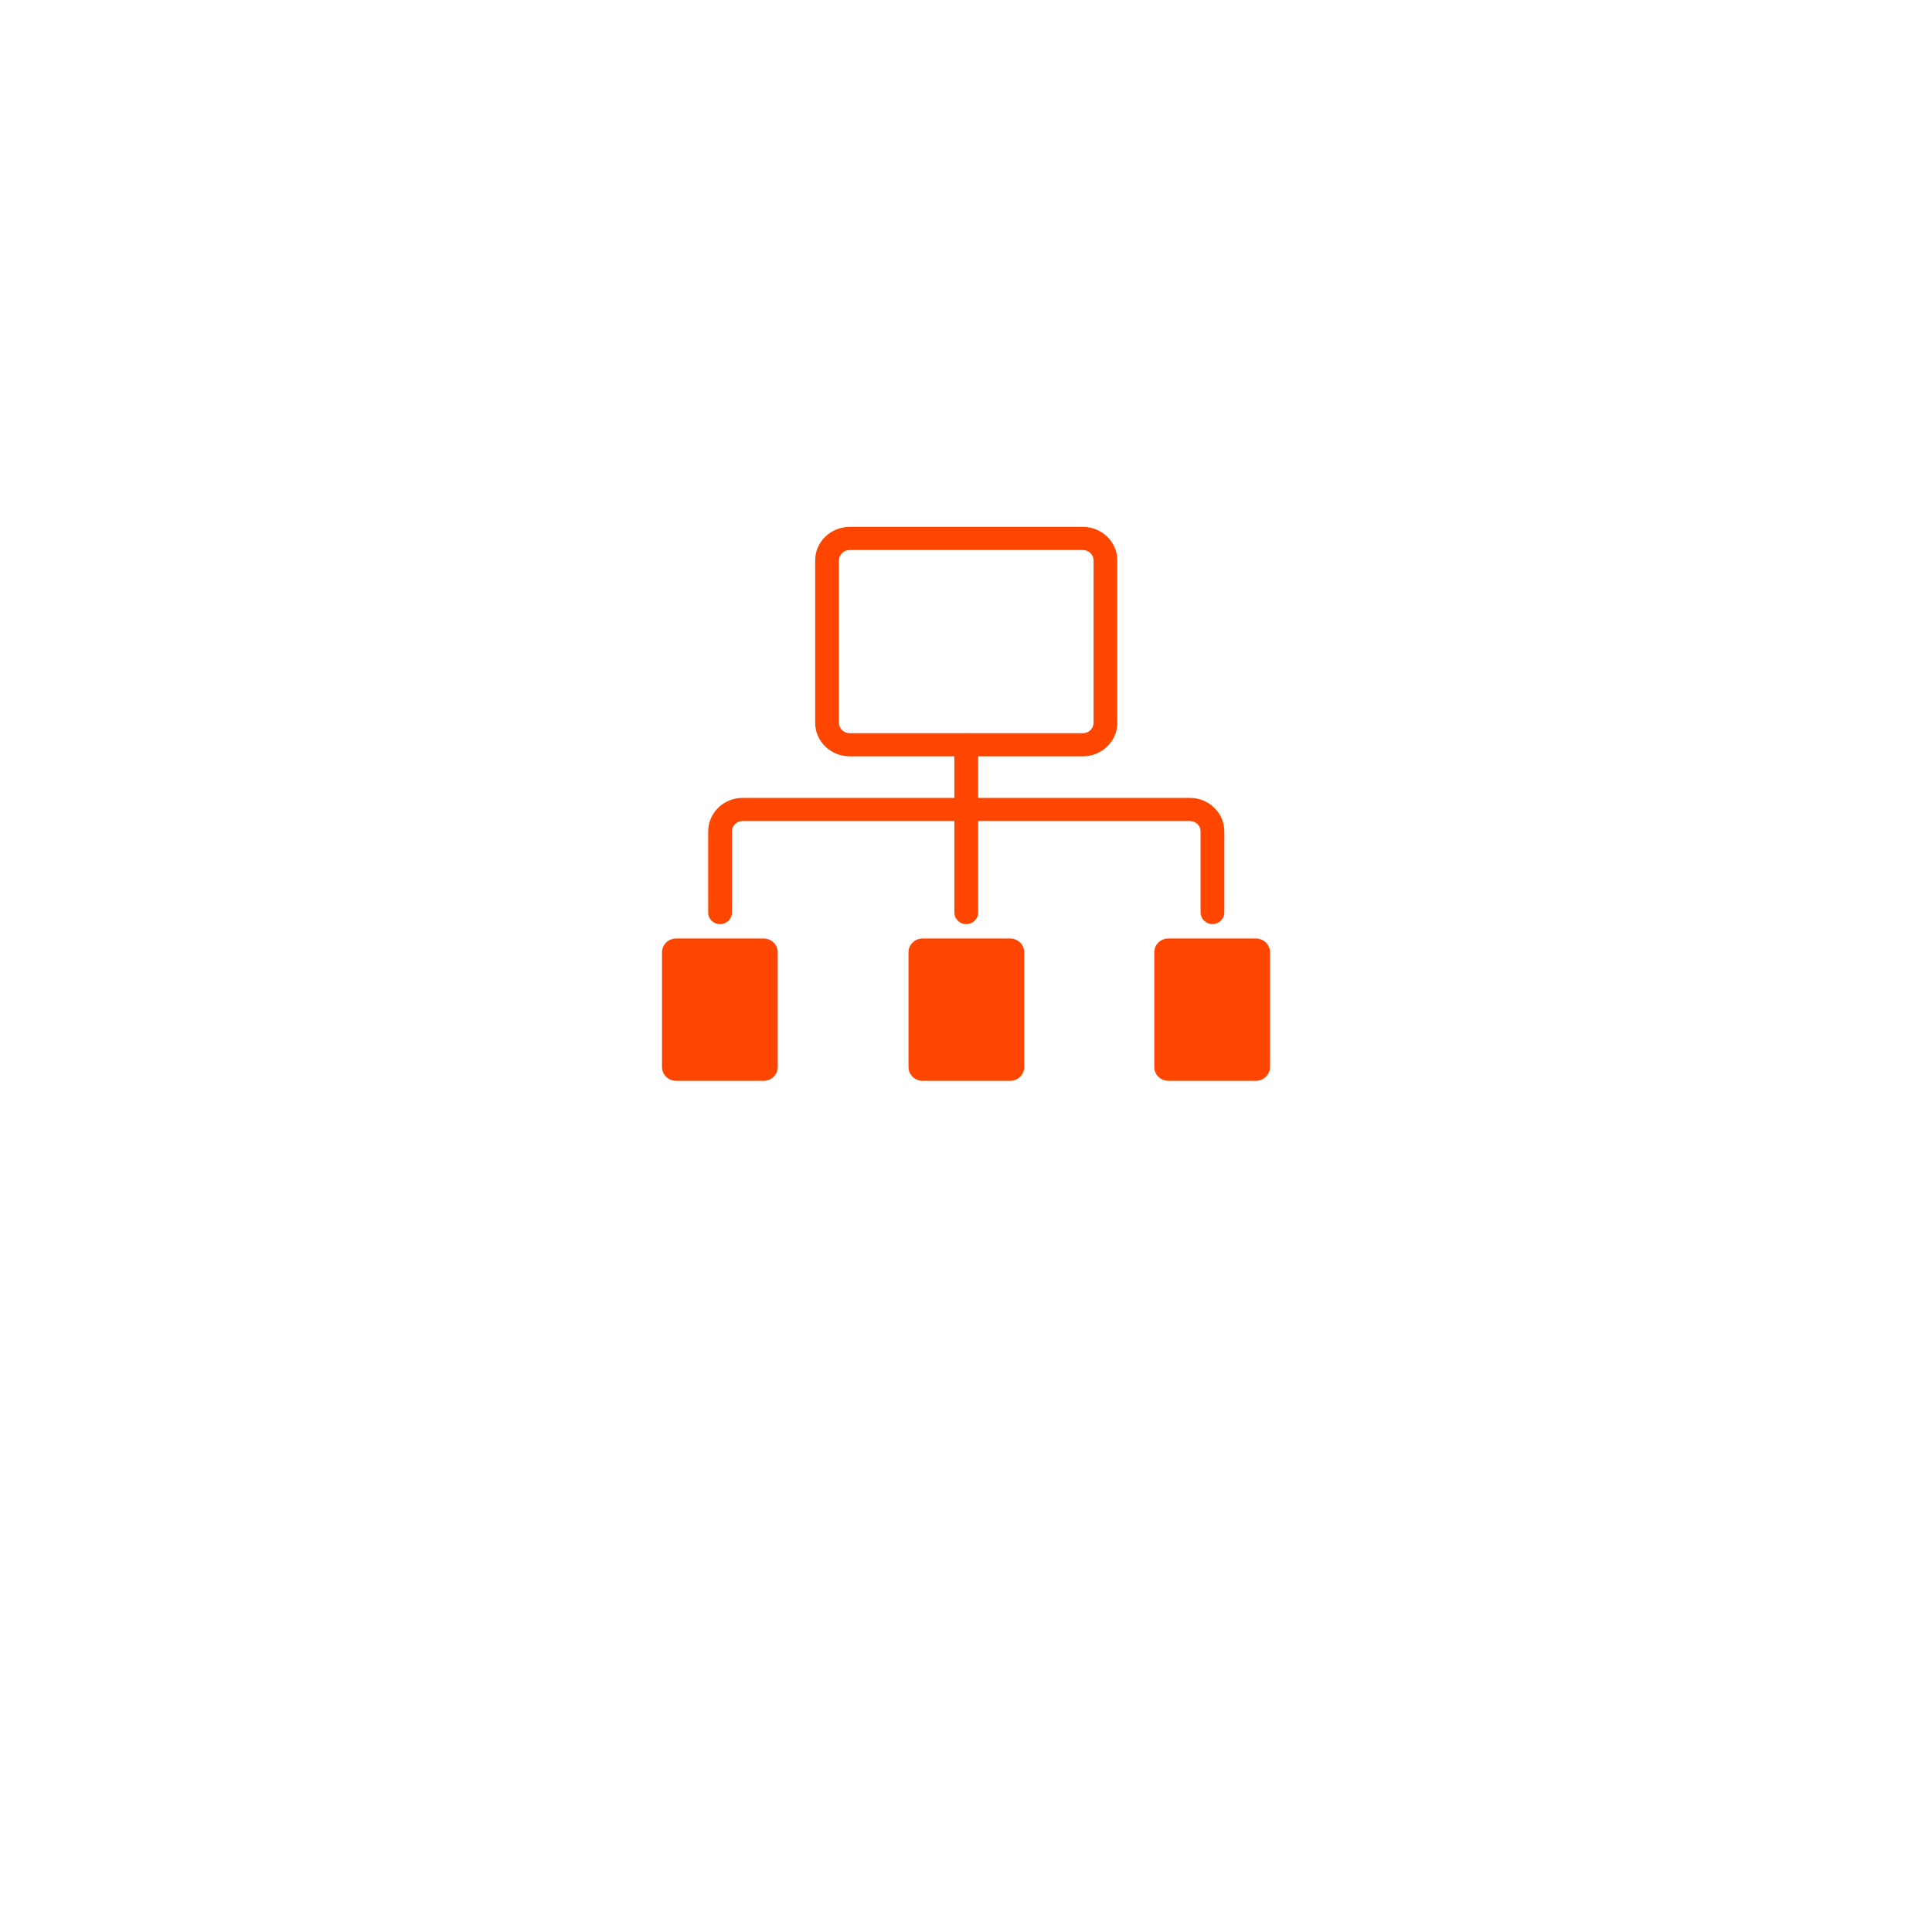 <svg width="143" height="143" viewBox="0 0 143 143" fill="none" xmlns="http://www.w3.org/2000/svg">
<g filter="url(#filter0_d_1_7)">
<rect x="20" y="8" width="103" height="103" rx="10" fill="white" shape-rendering="crispEdges"/>
</g>
<path d="M82.701 41.478V53.502C82.701 54.184 82.415 54.804 81.954 55.252C81.494 55.701 80.857 55.98 80.156 55.98H72.398V59.057H88.076C88.776 59.057 89.413 59.336 89.874 59.784C90.335 60.233 90.621 60.853 90.621 61.535V67.54C90.621 68.013 90.227 68.396 89.742 68.396C89.256 68.396 88.862 68.013 88.862 67.54V61.535C88.862 61.435 88.841 61.335 88.802 61.242C88.762 61.15 88.704 61.066 88.63 60.995C88.558 60.924 88.471 60.867 88.376 60.828C88.281 60.79 88.179 60.77 88.076 60.77H72.398V67.546C72.398 68.019 72.004 68.402 71.519 68.402C71.033 68.402 70.639 68.019 70.639 67.546V60.77H54.962C54.858 60.77 54.756 60.79 54.661 60.828C54.566 60.867 54.48 60.924 54.407 60.995L54.405 60.993C54.258 61.137 54.175 61.332 54.175 61.535V67.546C54.175 68.019 53.781 68.402 53.296 68.402C52.81 68.402 52.416 68.019 52.416 67.546V61.535C52.416 60.855 52.702 60.236 53.163 59.788L53.165 59.786L53.163 59.784C53.624 59.336 54.261 59.057 54.962 59.057H70.639V55.98H62.881C62.18 55.98 61.544 55.701 61.083 55.252C60.622 54.804 60.336 54.184 60.336 53.502V41.478C60.336 40.795 60.622 40.176 61.083 39.727C61.544 39.279 62.18 39 62.881 39H80.156C80.857 39 81.494 39.279 81.954 39.727C82.415 40.176 82.701 40.795 82.701 41.478ZM57.564 70.479V78.985C57.564 79.543 57.095 80 56.522 80H50.042C49.469 80 49 79.543 49 78.985V70.479C49 69.921 49.469 69.464 50.042 69.464H56.522C57.095 69.464 57.564 69.921 57.564 70.479ZM75.809 70.479V78.985C75.809 79.543 75.34 80 74.767 80H68.287C67.715 80 67.245 79.543 67.245 78.985V70.479C67.245 69.921 67.714 69.464 68.287 69.464H74.767C75.341 69.464 75.809 69.921 75.809 70.479ZM94 70.479V78.985C94 79.543 93.531 80 92.958 80H86.478C85.905 80 85.436 79.543 85.436 78.985V70.479C85.436 69.921 85.905 69.464 86.478 69.464H92.958C93.531 69.464 94 69.921 94 70.479ZM71.43 54.267C71.489 54.261 71.548 54.261 71.607 54.267H80.156C80.259 54.267 80.361 54.247 80.456 54.209C80.552 54.17 80.638 54.113 80.711 54.042C80.784 53.971 80.842 53.887 80.882 53.794C80.922 53.702 80.942 53.602 80.942 53.502V41.478C80.942 41.268 80.854 41.077 80.711 40.938C80.638 40.866 80.552 40.81 80.456 40.771C80.361 40.732 80.259 40.712 80.156 40.712H62.881C62.666 40.712 62.469 40.799 62.327 40.938C62.184 41.077 62.095 41.268 62.095 41.478V53.502C62.095 53.602 62.116 53.702 62.155 53.794C62.195 53.887 62.253 53.971 62.327 54.042C62.469 54.181 62.666 54.267 62.881 54.267H71.43Z" fill="#FF4600"/>
<defs>
<filter id="filter0_d_1_7" x="0" y="0" width="143" height="143" filterUnits="userSpaceOnUse" color-interpolation-filters="sRGB">
<feFlood flood-opacity="0" result="BackgroundImageFix"/>
<feColorMatrix in="SourceAlpha" type="matrix" values="0 0 0 0 0 0 0 0 0 0 0 0 0 0 0 0 0 0 127 0" result="hardAlpha"/>
<feOffset dy="12"/>
<feGaussianBlur stdDeviation="10"/>
<feComposite in2="hardAlpha" operator="out"/>
<feColorMatrix type="matrix" values="0 0 0 0 0 0 0 0 0 0 0 0 0 0 0 0 0 0 0.08 0"/>
<feBlend mode="normal" in2="BackgroundImageFix" result="effect1_dropShadow_1_7"/>
<feBlend mode="normal" in="SourceGraphic" in2="effect1_dropShadow_1_7" result="shape"/>
</filter>
</defs>
</svg>
